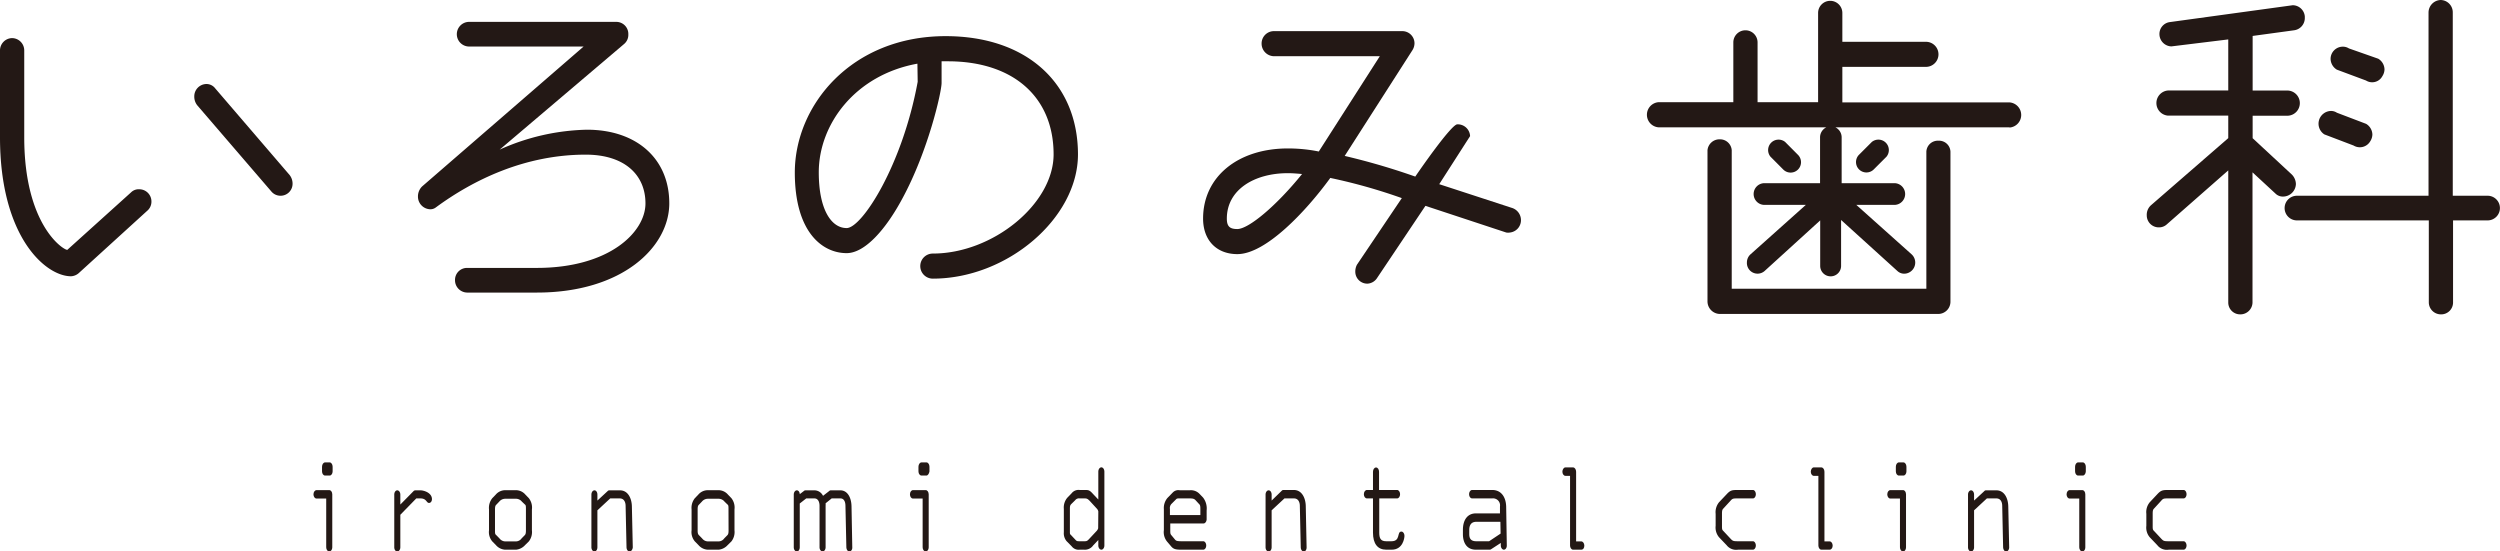 <svg xmlns="http://www.w3.org/2000/svg" viewBox="0 0 358.89 79.17"><defs><style>.cls-1{fill:#231815;}</style></defs><title>start_logo</title><g id="レイヤー_2" data-name="レイヤー 2"><g id="contents"><path class="cls-1" d="M47.27,79.17c-.24,0-.44-.28-.44-.6v-7H45.45c-.25,0-.45-.26-.45-.6s.2-.61.45-.61h1.82c.24,0,.43.27.43.61v7.62C47.7,78.89,47.51,79.17,47.27,79.17Zm.06-10.9h-.66c-.24,0-.44-.26-.44-.6V67c0-.34.2-.62.44-.62h.66c.22,0,.42.28.42.62v.68C47.75,68,47.55,68.27,47.33,68.27Z"/><path class="cls-1" d="M61.59,72.2c-.39,0-.34-.65-1.23-.65h-.6L57.47,73.9v4.67c0,.32-.2.6-.44.6s-.43-.28-.43-.6V71c0-.34.19-.61.43-.61s.44.27.44.61v1.43l1.9-1.93a.38.38,0,0,1,.25-.11h.74c.49,0,1.65.35,1.65,1.27C62,72,61.81,72.2,61.59,72.2Z"/><path class="cls-1" d="M75.92,77.72l-.54.53a2,2,0,0,1-1.28.66H72.49a1.89,1.89,0,0,1-1.3-.66l-.52-.53a2.06,2.06,0,0,1-.47-1.59v-3a2.22,2.22,0,0,1,.47-1.61l.5-.52a1.8,1.8,0,0,1,1.32-.63H74.1a1.79,1.79,0,0,1,1.32.63l.5.52a2.17,2.17,0,0,1,.44,1.61v3A2.19,2.19,0,0,1,75.92,77.72ZM75.5,73.1c0-.42,0-.58-.16-.69L74.91,72a1.08,1.08,0,0,0-.81-.4H72.49a1.11,1.11,0,0,0-.81.4l-.44.46c-.12.11-.18.27-.18.69v3c0,.39,0,.53.18.67l.47.48a1.06,1.06,0,0,0,.78.42H74.1a1,1,0,0,0,.77-.42l.47-.48c.11-.12.16-.28.16-.67Z"/><path class="cls-1" d="M90.38,79.17c-.24,0-.43-.26-.44-.6l-.13-5.95c0-.42-.16-1.07-.84-1.07H87.6l-1.84,1.71v5.31c0,.32-.18.6-.42.6s-.44-.28-.44-.6V71c0-.34.2-.61.44-.61s.42.27.42.61v.86l1.47-1.36a.32.32,0,0,1,.24-.11H89c1.15,0,1.68,1.15,1.71,2.28l.13,5.91v0C90.81,78.89,90.62,79.17,90.38,79.17Z"/><path class="cls-1" d="M105,77.72l-.54.53a2,2,0,0,1-1.28.66h-1.61a1.89,1.89,0,0,1-1.3-.66l-.52-.53a2.06,2.06,0,0,1-.47-1.59v-3a2.22,2.22,0,0,1,.47-1.61l.5-.52a1.8,1.8,0,0,1,1.32-.63h1.61a1.79,1.79,0,0,1,1.32.63l.5.52a2.17,2.17,0,0,1,.44,1.61v3A2.19,2.19,0,0,1,105,77.72Zm-.42-4.62c0-.42,0-.58-.16-.69L104,72a1.08,1.08,0,0,0-.81-.4h-1.61a1.11,1.11,0,0,0-.81.4l-.44.46c-.12.11-.18.27-.18.69v3c0,.39.05.53.18.67l.47.48a1.06,1.06,0,0,0,.78.42h1.61a1,1,0,0,0,.77-.42l.47-.48c.11-.12.16-.28.16-.67Z"/><path class="cls-1" d="M121.94,79.17c-.24,0-.42-.26-.44-.6l-.13-5.95c0-.59-.22-1.07-.71-1.07h-1.27l-.87.7a2.23,2.23,0,0,1,0,.37v5.95c0,.32-.2.6-.43.6s-.44-.28-.44-.6V72.62c0-.59-.23-1.07-.73-1.07h-1.18l-.93.73v6.29c0,.32-.18.6-.42.6s-.44-.28-.44-.6V71c0-.34.2-.61.44-.61s.41.25.42.55l.6-.46a.33.33,0,0,1,.22-.09h1.29a1.38,1.38,0,0,1,1.23.79l.9-.7a.29.29,0,0,1,.21-.09h1.38c1,0,1.57,1,1.6,2.28l.11,5.91C122.37,78.87,122.19,79.17,121.94,79.17Z"/><path class="cls-1" d="M132.89,79.17c-.24,0-.44-.28-.44-.6v-7h-1.38c-.25,0-.44-.26-.44-.6s.19-.61.44-.61h1.82c.24,0,.43.27.43.61v7.62C133.32,78.89,133.13,79.17,132.89,79.17Zm.06-10.9h-.66c-.24,0-.44-.26-.44-.6V67c0-.34.2-.62.44-.62H133c.23,0,.43.28.43.62v.68C133.38,68,133.18,68.27,133,68.27Z"/><path class="cls-1" d="M158.11,78.91c-.24,0-.44-.28-.44-.6v-.79l-.74.78a1.45,1.45,0,0,1-1.31.61H155a1.24,1.24,0,0,1-1.15-.48l-.74-.75a1.77,1.77,0,0,1-.39-1.28V73.06a2.18,2.18,0,0,1,.5-1.61l.62-.64a1.26,1.26,0,0,1,1.16-.47h.7c.57,0,.7,0,1.23.59l.74.78v-4c0-.34.2-.62.44-.62s.43.28.43.62V78.31C158.54,78.63,158.35,78.91,158.11,78.91Zm-.44-5.49a.85.85,0,0,0-.23-.42l-1-1.09c-.28-.28-.4-.36-.72-.36H155a.68.68,0,0,0-.65.26l-.56.55c-.18.18-.2.34-.2.7v3.26c0,.28,0,.36.13.46l.64.68c.2.22.25.24.64.24h.62c.37,0,.44,0,.8-.4l1-1.07a.94.94,0,0,0,.23-.4Z"/><path class="cls-1" d="M172.76,75.15H168v.95c0,.46,0,.56.2.78l.48.58c.16.18.27.24,1,.24h3.05c.24,0,.43.28.43.61s-.19.6-.43.6H169.6c-.78,0-1.13-.06-1.48-.48l-.57-.67a2.16,2.16,0,0,1-.47-1.66v-3a2.24,2.24,0,0,1,.51-1.61l.78-.8a1.11,1.11,0,0,1,1-.31h1.44a1.7,1.7,0,0,1,1.38.51l.52.54a2.57,2.57,0,0,1,.51,1.85v1.31C173.19,74.89,173,75.15,172.76,75.15Zm-.44-1.91c0-.56,0-.72-.21-.91l-.46-.5c-.2-.22-.38-.28-.87-.28h-1.44c-.32,0-.4,0-.54.16l-.65.65a.86.86,0,0,0-.2.7v.88h4.37Z"/><path class="cls-1" d="M187.17,79.17c-.24,0-.43-.26-.44-.6l-.13-5.95c0-.42-.16-1.07-.84-1.07h-1.37l-1.84,1.71v5.31c0,.32-.18.6-.43.6s-.44-.28-.44-.6V71c0-.34.2-.61.44-.61s.43.27.43.61v.86L184,70.45a.32.32,0,0,1,.24-.11h1.5c1.15,0,1.68,1.15,1.71,2.28l.12,5.91v0C187.59,78.89,187.41,79.17,187.17,79.17Z"/><path class="cls-1" d="M199.79,78.91H199c-1.23,0-1.9-.85-1.9-2.45V71.55h-.87c-.24,0-.44-.26-.44-.6s.2-.61.44-.61h.87V67.73c0-.34.19-.62.44-.62s.43.28.43.62v2.61h2.6c.22,0,.42.27.42.61s-.2.6-.42.6H198v4.91c0,.82.2,1.24,1,1.24h.75c1.36,0,.74-1.39,1.43-1.39.25,0,.44.29.44.61S201.4,78.91,199.79,78.91Z"/><path class="cls-1" d="M215.89,78.91c-.24,0-.44-.28-.44-.6v-.37l-1.4.91a.35.35,0,0,1-.18.06h-2c-1.36,0-1.86-1.07-1.86-2.23v-.61c0-1.48.7-2.37,1.86-2.37h3.46l0-1a1,1,0,0,0-1.11-1.15h-2.88c-.24,0-.44-.26-.44-.6s.2-.61.44-.61h2.88c1.21,0,1.95.91,2,2.36l.09,5.61C216.32,78.63,216.13,78.91,215.89,78.91Zm-.5-4h-3.47c-.76,0-1,.54-1,1.16v.57c0,.48.09,1.06,1,1.06h1.85l1.65-1.1Z"/><path class="cls-1" d="M227,78.91h-1.18c-.24,0-.43-.28-.43-.6v-10h-.67c-.23,0-.43-.27-.43-.59s.2-.62.43-.62h1.1c.24,0,.44.28.44.62v10H227c.24,0,.44.28.44.61S227.28,78.91,227,78.91Z"/><path class="cls-1" d="M251.65,78.91h-2.14a1.73,1.73,0,0,1-1.64-.64l-1.08-1.13a2.18,2.18,0,0,1-.5-1.65V73.76a2.25,2.25,0,0,1,.5-1.67l1.1-1.16c.53-.56.75-.59,1.62-.59h2.14c.21,0,.41.27.41.61s-.2.6-.41.6h-2.14c-.72,0-.79,0-1.11.36l-1,1.09c-.16.16-.2.32-.2.76v1.73c0,.42,0,.56.2.74l1,1.07c.34.36.4.4,1.11.4h2.14c.21,0,.41.28.41.61S251.86,78.91,251.65,78.91Z"/><path class="cls-1" d="M262.65,78.91h-1.18c-.24,0-.43-.28-.43-.6v-10h-.67c-.22,0-.42-.27-.42-.59s.2-.62.42-.62h1.1c.24,0,.44.28.44.62v10h.74c.25,0,.44.28.44.61S262.9,78.91,262.65,78.91Z"/><path class="cls-1" d="M273.2,79.17c-.25,0-.45-.28-.45-.6v-7h-1.38c-.24,0-.44-.26-.44-.6s.2-.61.44-.61h1.83c.24,0,.42.27.42.61v7.62C273.62,78.89,273.44,79.17,273.2,79.17Zm.05-10.9h-.65c-.24,0-.44-.26-.44-.6V67c0-.34.2-.62.44-.62h.65c.23,0,.43.28.43.62v.68C273.68,68,273.48,68.27,273.25,68.27Z"/><path class="cls-1" d="M288,79.17c-.24,0-.42-.26-.44-.6l-.13-5.95c0-.42-.15-1.07-.84-1.07h-1.36l-1.84,1.71v5.31c0,.32-.19.6-.43.6s-.44-.28-.44-.6V71c0-.34.2-.61.44-.61s.43.27.43.61v.86l1.47-1.36a.3.3,0,0,1,.24-.11h1.49c1.16,0,1.68,1.15,1.71,2.28l.13,5.91v0C288.43,78.89,288.24,79.17,288,79.17Z"/><path class="cls-1" d="M298.93,79.17c-.24,0-.44-.28-.44-.6v-7h-1.38c-.24,0-.44-.26-.44-.6s.2-.61.44-.61h1.82c.25,0,.43.27.43.61v7.62C299.36,78.89,299.18,79.17,298.93,79.17Zm.06-10.9h-.66c-.24,0-.44-.26-.44-.6V67c0-.34.2-.62.44-.62H299c.23,0,.43.28.43.62v.68C299.42,68,299.22,68.27,299,68.27Z"/><path class="cls-1" d="M313.47,78.91h-2.13a1.72,1.72,0,0,1-1.64-.64l-1.08-1.13a2.14,2.14,0,0,1-.5-1.65V73.76a2.21,2.21,0,0,1,.5-1.67l1.09-1.16c.53-.56.76-.59,1.63-.59h2.13c.22,0,.42.27.42.61s-.2.6-.42.6h-2.13c-.73,0-.8,0-1.11.36l-1,1.09c-.16.16-.2.32-.2.76v1.73c0,.42,0,.56.2.74l1,1.07c.34.36.4.4,1.11.4h2.13c.22,0,.42.28.42.61S313.69,78.91,313.47,78.91Z"/><path class="cls-1" d="M21.11,30.28l-9.83,8.95a1.82,1.82,0,0,1-1.08.43C6.54,39.66,0,34,0,19.71V7.27a1.77,1.77,0,0,1,1.74-1.8,1.77,1.77,0,0,1,1.74,1.8V19.71c0,12.56,5.58,16.16,6.18,16.16l9.17-8.27A1.55,1.55,0,0,1,20,27.17a1.75,1.75,0,0,1,1.74,1.74A1.72,1.72,0,0,1,21.11,30.28ZM40.25,28.1A1.71,1.71,0,0,1,39,27.54L28.31,15.11a2,2,0,0,1-.42-1.25,1.77,1.77,0,0,1,1.74-1.8,1.58,1.58,0,0,1,1.26.62L41.57,25.12A2,2,0,0,1,42,26.36,1.72,1.72,0,0,1,40.25,28.1Z"/><path class="cls-1" d="M77.06,42h-10a1.77,1.77,0,0,1-1.74-1.8,1.72,1.72,0,0,1,1.74-1.74h10c10.44,0,15.6-5.16,15.6-9.26s-3-7-8.58-7c-8.7,0-16.13,3.61-21.53,7.59a1.27,1.27,0,0,1-.84.25A1.82,1.82,0,0,1,60,28.19a2,2,0,0,1,.6-1.43L83.78,6.68H67.35a1.77,1.77,0,0,1,0-3.54H88.46a1.73,1.73,0,0,1,1.74,1.8,1.7,1.7,0,0,1-.6,1.37L71.73,21.48a32,32,0,0,1,12.53-2.86c7.14,0,11.82,4.17,11.82,10.57C96.08,35.4,89.42,42,77.06,42Z"/><path class="cls-1" d="M329.31,4.35l-5.93.81V13h5.1a1.81,1.81,0,0,1,0,3.61h-5.1v3.23L329,25.05a2,2,0,0,1,.59,1.37,1.86,1.86,0,0,1-1.85,1.8,1.51,1.51,0,0,1-1.08-.43l-3.3-3.05V43.46a1.74,1.74,0,0,1-1.74,1.67,1.7,1.7,0,0,1-1.74-1.67v-19L311,32.26a1.64,1.64,0,0,1-1.08.38,1.72,1.72,0,0,1-1.74-1.74,1.83,1.83,0,0,1,.6-1.43l11.1-9.64V16.6h-8.64a1.81,1.81,0,0,1,0-3.61h8.64V5.66l-8.16,1A1.77,1.77,0,0,1,310,4.91a1.72,1.72,0,0,1,1.5-1.74L329.14.75a1.76,1.76,0,0,1,1.73,1.61v.25A1.77,1.77,0,0,1,329.31,4.35Zm27.84,27.29h-5V43.46a1.7,1.7,0,0,1-1.74,1.67,1.74,1.74,0,0,1-1.74-1.67V31.64H329.74a1.77,1.77,0,0,1,0-3.54h18.89V1.8A1.81,1.81,0,0,1,350.37,0a1.77,1.77,0,0,1,1.74,1.8V28.1h5a1.77,1.77,0,0,1,0,3.54Z"/><path class="cls-1" d="M340.27,20.27a1.73,1.73,0,0,1-2.4.62l-4.2-1.6a1.83,1.83,0,0,1,.9-3.36,1.52,1.52,0,0,1,.9.25l4.2,1.6a1.84,1.84,0,0,1,.9,1.55A1.89,1.89,0,0,1,340.27,20.27Z"/><path class="cls-1" d="M342,10.94a1.66,1.66,0,0,1-2.34.62L335.47,10a1.85,1.85,0,0,1-.9-1.56,1.76,1.76,0,0,1,1.74-1.74,1.61,1.61,0,0,1,.89.25l4.21,1.48a1.84,1.84,0,0,1,.9,1.55A1.89,1.89,0,0,1,342,10.94Z"/><path class="cls-1" d="M288.48,18.28h-25a1.6,1.6,0,0,1,.9,1.49V26.3h7.68a1.56,1.56,0,0,1,0,3.11h-5.58l7.92,7.08a1.6,1.6,0,0,1-1,2.8,1.43,1.43,0,0,1-1-.37l-8.1-7.34v6.59a1.5,1.5,0,1,1-3,0V31.64l-8,7.28a1.53,1.53,0,0,1-2.52-1.25,1.56,1.56,0,0,1,.54-1.18l7.92-7.08h-6.06a1.56,1.56,0,0,1,0-3.11h8.1V19.77a1.6,1.6,0,0,1,.9-1.49H238.1a1.81,1.81,0,0,1,0-3.61h10.73V6.09a1.74,1.74,0,0,1,3.48,0v8.58H261V1.86a1.74,1.74,0,1,1,3.48,0V6h12a1.8,1.8,0,0,1,0,3.6h-12v5.1h24a1.81,1.81,0,0,1,0,3.61Zm-10.2,26.79H246.86a1.81,1.81,0,0,1-1.74-1.8V21.57A1.73,1.73,0,0,1,246.86,20a1.69,1.69,0,0,1,1.74,1.55v19.9h27.94V21.76a1.65,1.65,0,0,1,1.74-1.56A1.64,1.64,0,0,1,280,21.76V43.27A1.76,1.76,0,0,1,278.28,45.07Z"/><path class="cls-1" d="M256,24.34l-1.84-1.85a1.5,1.5,0,0,1,2.11-2.11l1.84,1.85A1.49,1.49,0,0,1,256,24.34Z"/><path class="cls-1" d="M266.86,24.3a1.49,1.49,0,0,1,0-2.07l1.85-1.85a1.5,1.5,0,0,1,2.11,2.11l-1.85,1.85A1.49,1.49,0,0,1,266.86,24.3Z"/><path class="cls-1" d="M133.91,40a1.8,1.8,0,0,1,0-3.6c8.64,0,17.34-7.15,17.34-14.24,0-8.2-5.76-13.36-15.18-13.36h-.9v3.1c0,1.31-1.92,9.76-5.63,16.6-2.4,4.48-5.4,7.84-8,7.84-3.48,0-7.44-3-7.44-11.57,0-9.63,8.1-19.58,21.65-19.58,11.58,0,19,6.71,19,17C154.73,31.33,144.59,40,133.91,40ZM131.7,9.14c-8.94,1.62-14.16,8.7-14.16,15.6,0,5.35,1.8,8,4,8s8-9,10.2-21Z"/><path class="cls-1" d="M191,21.93a97,97,0,0,1,12.17,3.42s3.1-4.55,4.91-6.56c.5-.56.91-.93,1.11-.94a1.77,1.77,0,0,1,1.85,1.69l-.58.9-3.85,6,10.42,3.4a1.84,1.84,0,0,1,1.3,1.54,1.78,1.78,0,0,1-1.56,2,1.64,1.64,0,0,1-.54,0l-11.6-3.83-6.93,10.34a1.75,1.75,0,0,1-1.39.83A1.72,1.72,0,0,1,194.56,39a2.11,2.11,0,0,1,.24-1l6.44-9.56a79.21,79.21,0,0,0-12-3.24"/><path class="cls-1" d="M190.88,25.67c-3.41,4.66-9.17,10.81-13.25,10.81-3,0-4.92-2-4.92-5.1,0-6,5-10.07,12.18-10.07a22.24,22.24,0,0,1,4.43.44l8.76-13.68H182.85a1.81,1.81,0,0,1-1.74-1.8,1.77,1.77,0,0,1,1.74-1.8h18.47a1.75,1.75,0,0,1,1.74,1.74,1.92,1.92,0,0,1-.3,1l-9.84,15.36Zm-6-.81c-4.8,0-8.76,2.36-8.76,6.52,0,1.12.42,1.5,1.5,1.5,1.62,0,5.58-3.3,9.3-7.9C186.21,24.92,185.55,24.86,184.89,24.86Z"/></g></g></svg>